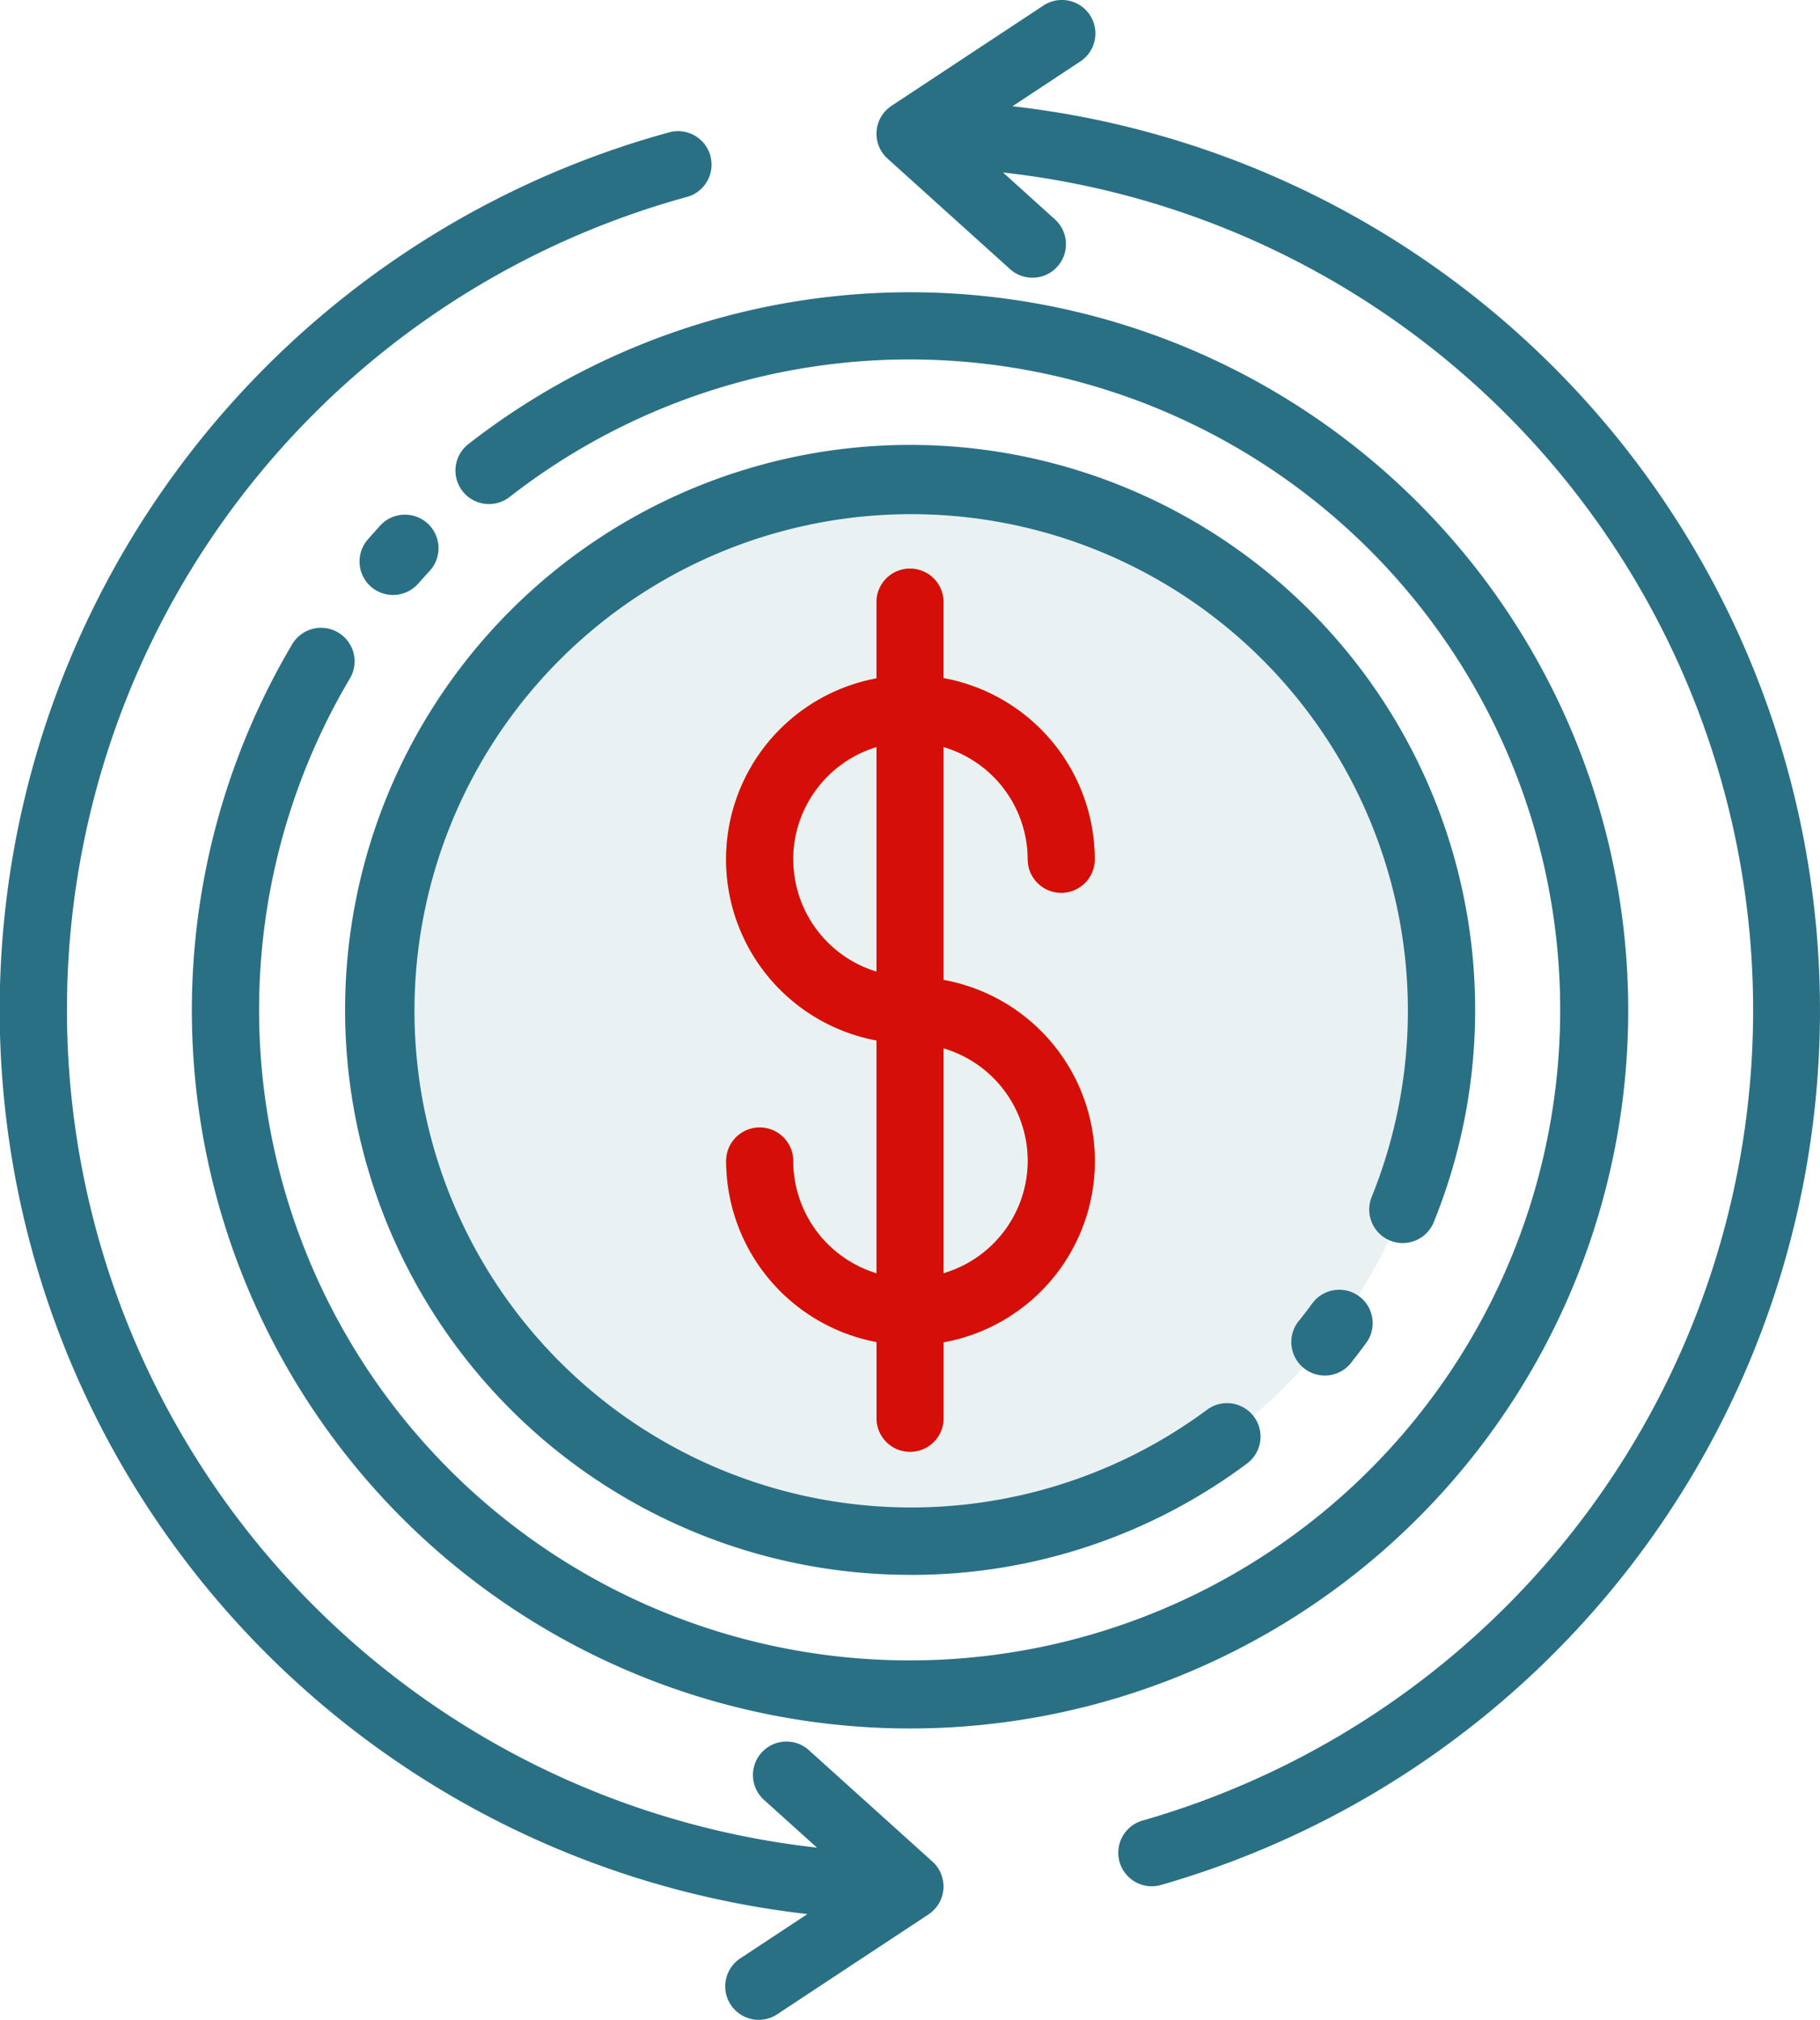 <?xml version="1.0" encoding="UTF-8"?> <svg xmlns="http://www.w3.org/2000/svg" width="55.08" height="61.134" viewBox="0 0 55.08 61.134"><defs><style>.a{fill:rgba(42,112,133,0.1);}.b{fill:#ff8f00;}.c{fill:#2a7085;}.d{fill:#d50e0a;}</style></defs><ellipse class="a" cx="16.08" cy="16.08" rx="16.08" ry="16.08" transform="translate(11.461 14.494)"></ellipse><path class="b" d="M60.975,53.377v-7.05a3.555,3.555,0,0,1,2.549,3.4,1.014,1.014,0,1,0,2.028,0,5.584,5.584,0,0,0-4.577-5.484v-2.3a1.014,1.014,0,1,0-2.028,0v2.308a5.574,5.574,0,0,0,0,10.959v7.048a3.557,3.557,0,0,1-2.521-3.4,1.014,1.014,0,0,0-2.028,0,5.585,5.585,0,0,0,4.551,5.48v2.308a1.014,1.014,0,1,0,2.028,0v-2.3a5.573,5.573,0,0,0,0-10.967Zm-4.548-3.645a3.557,3.557,0,0,1,2.523-3.4v6.8a3.555,3.555,0,0,1-2.523-3.4Zm4.551,12.533v-6.81a3.547,3.547,0,0,1,0,6.809Z" transform="translate(-32.421 -23.722)"></path><g transform="translate(0 0)"><path class="c" d="M40.965,67.1a1.014,1.014,0,1,0-1.357,1.506l1.581,1.425a25.513,25.513,0,0,1-3.918-49.966,1.014,1.014,0,0,0-.534-1.956A27.54,27.54,0,0,0,40.9,72.041l-2.033,1.342a1.014,1.014,0,1,0,1.118,1.692l4.577-3.022a1.014,1.014,0,0,0,.121-1.6Z" transform="translate(-16.464 -14.109)"></path><path class="c" d="M66.368,14.442,68.4,13.1a1.014,1.014,0,1,0-1.117-1.692l-4.577,3.022a1.013,1.013,0,0,0-.12,1.6L66.3,19.381a1.014,1.014,0,0,0,1.358-1.506L66.08,16.449A25.513,25.513,0,0,1,70.3,66.331a1.014,1.014,0,0,0,.557,1.95,27.54,27.54,0,0,0-4.489-53.837Z" transform="translate(-35.724 -11.228)"></path><path class="c" d="M30.913,36.794a1.014,1.014,0,0,0-1.39.354,21.735,21.735,0,1,0,5.33-6.056,1.014,1.014,0,1,0,1.248,1.6,19.688,19.688,0,1,1-4.833,5.493A1.014,1.014,0,0,0,30.913,36.794Z" transform="translate(-20.679 -17.65)"></path><path class="c" d="M37.062,40.171c.1-.119.21-.238.317-.355a1.014,1.014,0,1,0-1.5-1.369q-.174.193-.347.389a1.014,1.014,0,1,0,1.527,1.332Z" transform="translate(-24.373 -22.539)"></path><path class="c" d="M86,78.8a1.014,1.014,0,0,0-1.417.223c-.119.164-.243.326-.369.485A1.014,1.014,0,1,0,85.8,80.765c.144-.182.284-.366.421-.553A1.014,1.014,0,0,0,86,78.8Z" transform="translate(-44.872 -39.569)"></path><path class="c" d="M51.588,68.679a16.957,16.957,0,0,0,10.2-3.371,1.014,1.014,0,0,0-1.211-1.627,15.032,15.032,0,1,1,4.988-6.453,1.014,1.014,0,1,0,1.88.76,17.1,17.1,0,1,0-15.853,10.69Z" transform="translate(-24.048 -21.012)"></path><path class="d" d="M63.524,49.731a1.014,1.014,0,1,0,2.028,0,5.584,5.584,0,0,0-4.577-5.484v-2.3a1.014,1.014,0,1,0-2.028,0v2.308a5.574,5.574,0,0,0,0,10.959v7.048a3.557,3.557,0,0,1-2.521-3.4,1.014,1.014,0,0,0-2.028,0,5.585,5.585,0,0,0,4.551,5.48v2.308a1.014,1.014,0,1,0,2.028,0v-2.3a5.573,5.573,0,0,0,0-10.967v-7.05a3.555,3.555,0,0,1,2.547,3.4Zm-7.1,0a3.557,3.557,0,0,1,2.523-3.4v6.8a3.555,3.555,0,0,1-2.52-3.4Zm7.1,9.128a3.555,3.555,0,0,1-2.549,3.4v-6.81a3.555,3.555,0,0,1,2.549,3.405Z" transform="translate(-32.421 -23.722)"></path></g></svg> 